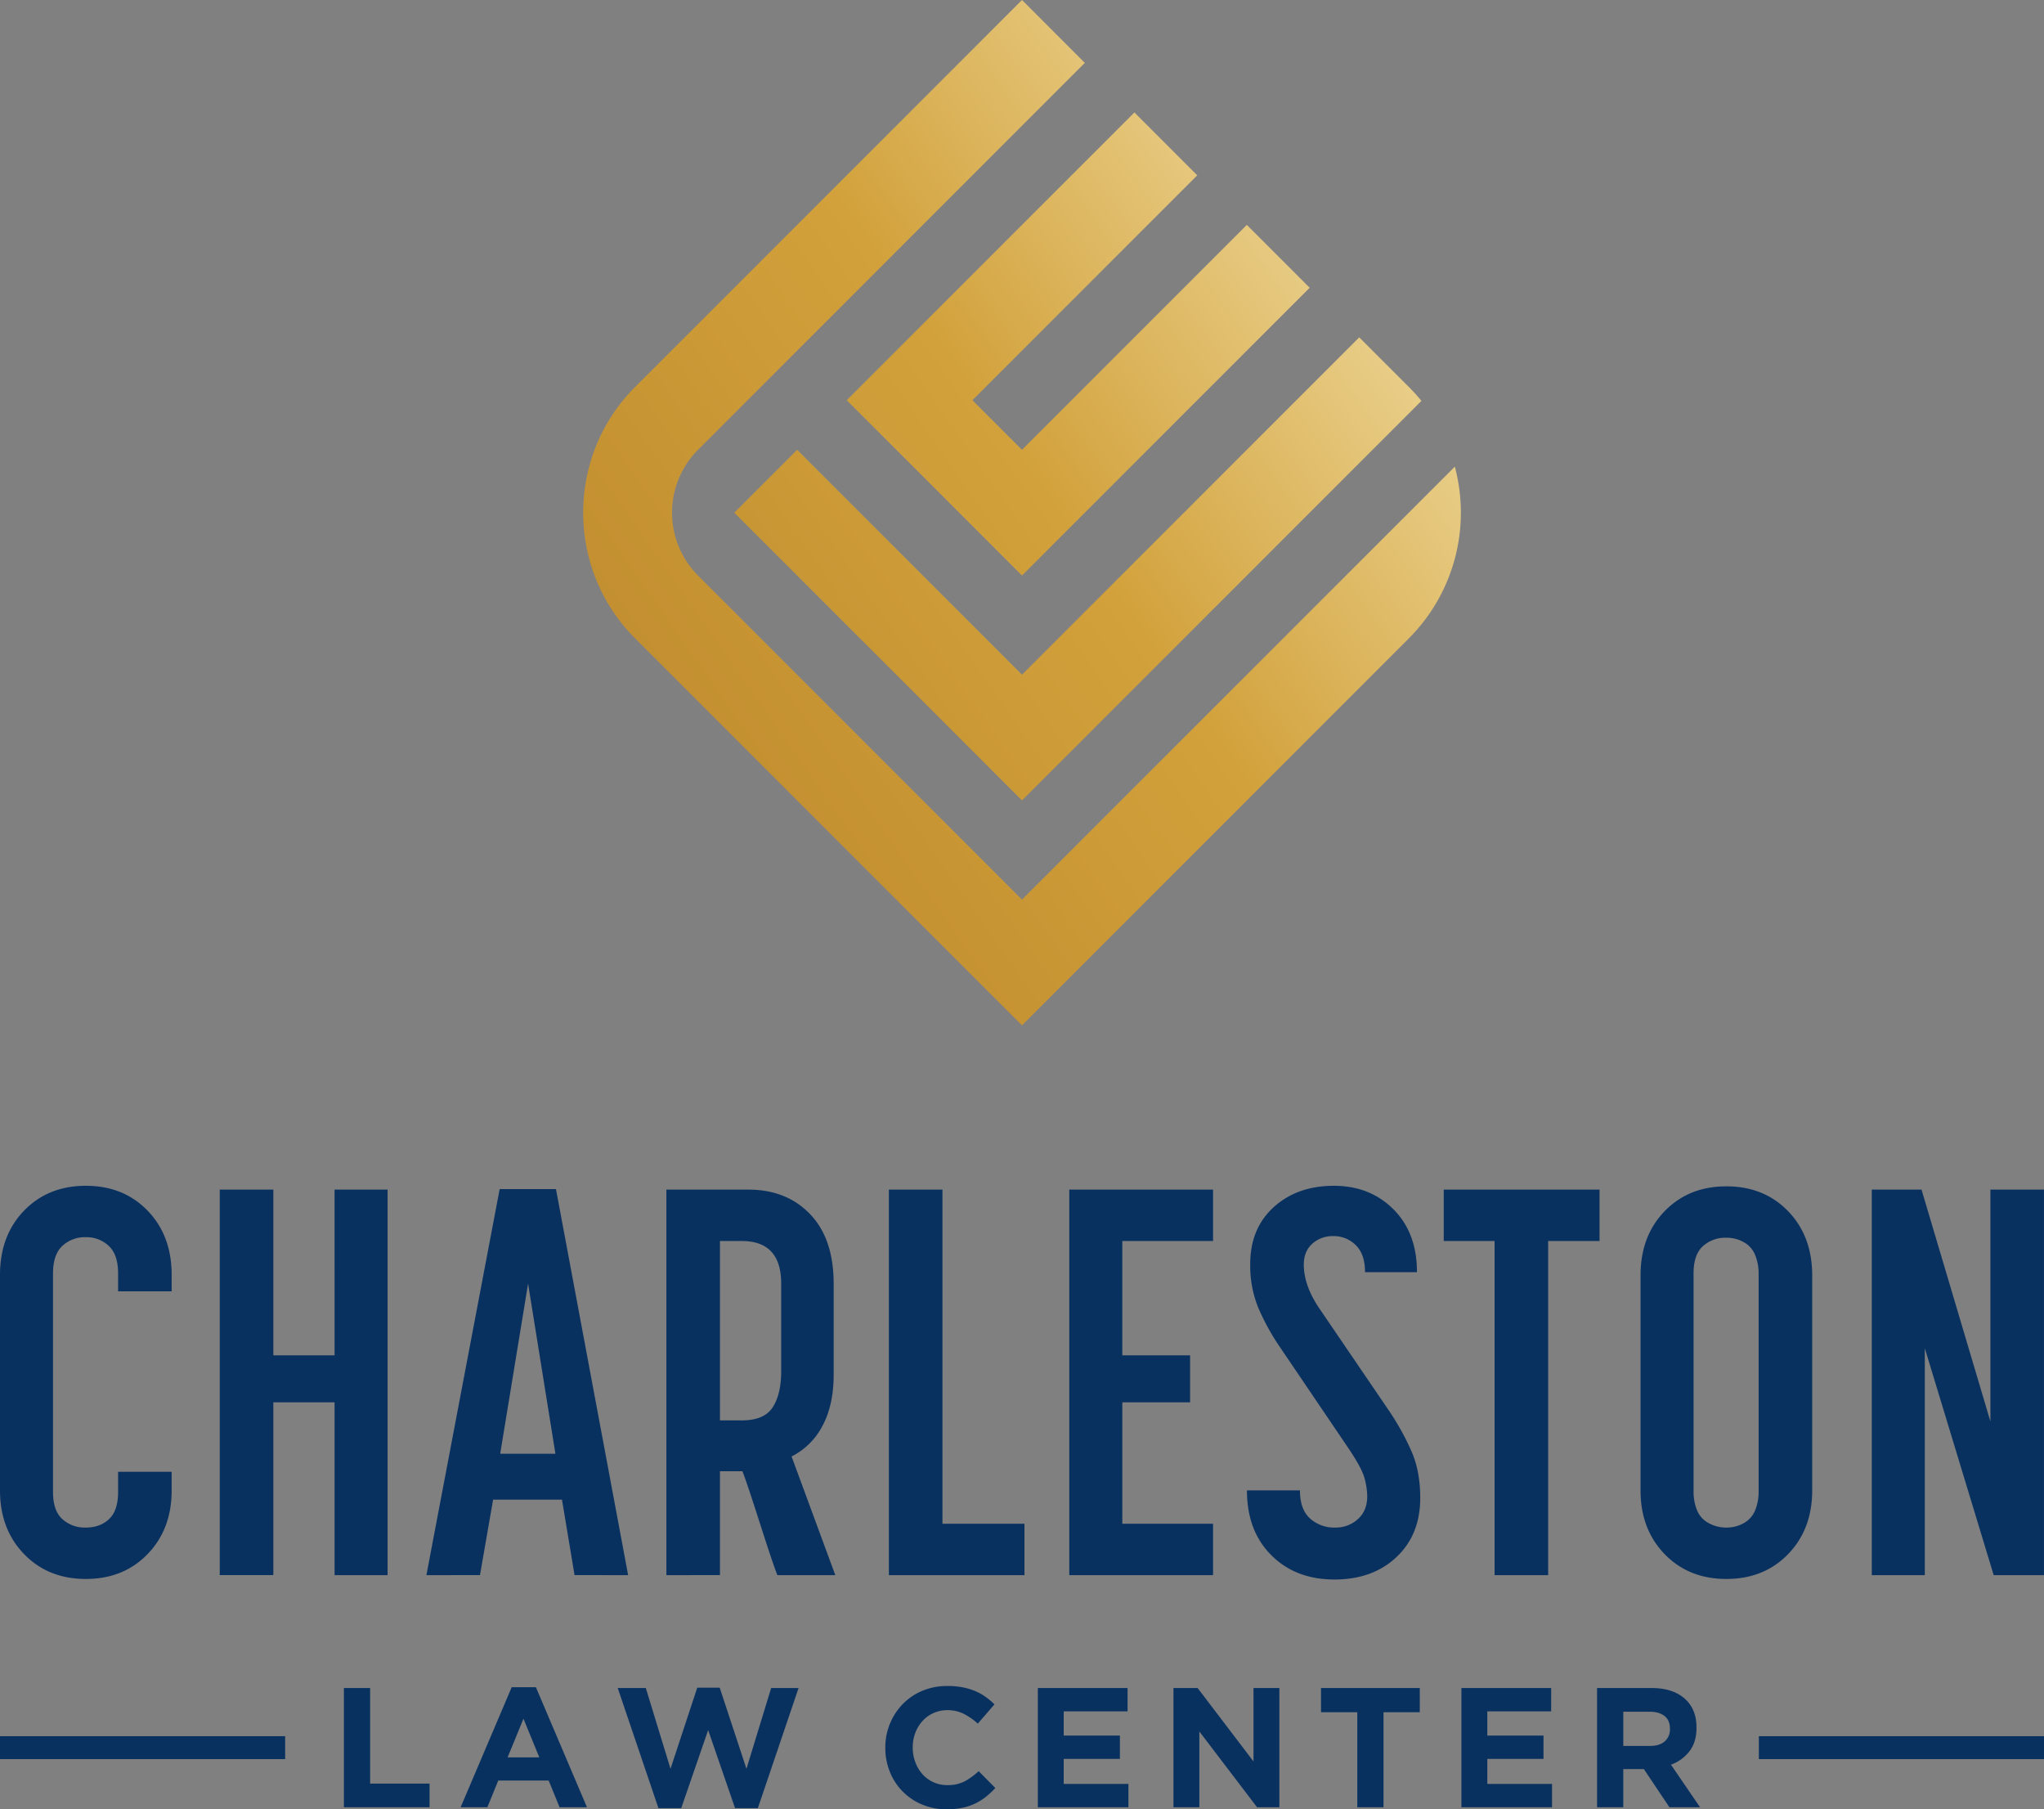 <svg id="Charleston_Logo_Dark" data-name="Charleston Logo Dark" xmlns="http://www.w3.org/2000/svg" xmlns:xlink="http://www.w3.org/1999/xlink" width="1130.005" height="1000" viewBox="0 0 1130.005 1000">
  <rect x="0" y="0" width="1130.005" height="1000" fill="#808080" stroke="none"/>
  <defs>
    <linearGradient id="linear-gradient" x1="1.459" y1="-0.133" x2="0.11" y2="0.957" gradientUnits="objectBoundingBox">
      <stop offset="0" stop-color="#fcf4b5"/>
      <stop offset="0.193" stop-color="#fffad4"/>
      <stop offset="0.638" stop-color="#d2a13b"/>
      <stop offset="1" stop-color="#bd882c"/>
    </linearGradient>
  </defs>
  <path id="Path_1" data-name="Path 1" d="M658.058,152.5l31.074,31.076,1.838,1.836-1.836,1.834-124.3,124.3-31.076,31.076-1.836,1.834-1.836-1.836-31.074-31.074-31.074-31.074L436.861,249.4l-1.836-1.836,1.836-1.834,31.076-31.076,124.3-124.3,1.836-1.834,1.834,1.834,31.076,31.076,1.836,1.836-1.836,1.834L504.517,247.566l27.4,27.4L654.388,152.5l1.836-1.834,1.834,1.834ZM352.683,344.335a49.222,49.222,0,0,1,0-69.236L564.834,62.949l1.836-1.834-1.836-1.836L533.757,28.2l-1.836-1.834L530.088,28.2,317.939,240.354c-38.152,38.152-38.152,100.575,0,138.727L499.012,560.156l31.074,31.074,1.836,1.836,1.836-1.834,31.076-31.076L745.908,379.081a98.318,98.318,0,0,0,25.3-94.791L531.922,523.574,352.683,344.335ZM745.908,240.354l-25.7-25.7-1.836-1.836-1.834,1.836L531.922,399.273,409.455,276.806l-1.834-1.836-1.834,1.836-31.078,31.076-1.834,1.834,1.834,1.836,124.3,124.3,31.074,31.074,1.836,1.838,1.836-1.836,31.076-31.076L751.286,249.4l1.456-1.458A97.79,97.79,0,0,0,745.908,240.354Z" transform="translate(33.077 -26.369)" fill-rule="evenodd" fill="url(#linear-gradient)"/>
  <path id="Path_2" data-name="Path 2" d="M209.309,440.269H179.693V430.3q0-10.277-5.139-15.112a17.819,17.819,0,0,0-12.694-4.837,18.215,18.215,0,0,0-13,4.837q-5.137,4.836-5.139,15.112V551.189q0,10.277,5.139,14.961a18.557,18.557,0,0,0,13,4.684q7.858,0,12.845-4.684t4.988-14.961V540.006h29.616v10.276q0,21.458-13.3,35.21T161.86,599.244q-20.852,0-34.152-13.752t-13.3-35.21V431.2q0-21.759,13.3-35.513t34.152-13.75q20.855,0,34.151,13.75t13.3,35.513v9.067Zm56.21,61.354v95.5H235.9V384.054h29.618v91.577h33.852V384.054h29.316V597.128H299.371v-95.5Zm140.836-65.586L390.94,530.032h30.525l-15.11-93.995Zm25.69,161.091-6.952-41.71H387.011l-7.251,41.71H350.14l40.5-213.375h31.13l39.894,213.375Zm80.387,0H482.816V384.054h45.331q21.159,0,34.152,13.6t13,38.383v50.172q0,16.923-6.193,28.409a39.012,39.012,0,0,1-17.079,16.924L576.2,597.128H544.166q-2.112-5.137-9.671-28.713T524.826,539.7H512.432v57.425Zm12.091-184.663H512.432V511.6h12.091q12.392,0,17.075-7.255t4.685-19.947V436.038q0-23.573-21.761-23.573ZM680.772,568.719v28.409H605.819V384.054h29.616V568.719ZM785.036,384.054v28.411h-50.17v63.166h37.476v25.993H734.866v67.1h50.17v28.409H705.55V384.054Zm66.79-2.114q19.945,0,32.943,13t12.995,34.755H869.05q0-9.973-5.137-14.961a17.156,17.156,0,0,0-12.392-4.988,16.712,16.712,0,0,0-11.636,4.234q-4.684,4.233-4.683,11.485,0,12.088,9.369,25.386l38.08,55.913a143.041,143.041,0,0,1,12.089,21.912q4.836,11.032,4.835,25.84,0,20.249-13.146,32.641t-34.3,12.392q-21.457,0-34.908-13.45T803.77,550.282h29.316q0,10.575,5.59,15.564a19.917,19.917,0,0,0,13.752,4.988,18.146,18.146,0,0,0,12.694-4.684q5.14-4.689,5.137-12.543a39.176,39.176,0,0,0-1.51-10.125q-1.51-5.593-9.067-16.773L821.6,470.492a127.8,127.8,0,0,1-11.634-21.305,61.559,61.559,0,0,1-4.385-24.028q0-19.644,13-31.432t33.246-11.787ZM998.7,384.054v28.411H970.292V597.128H940.676V412.465H912.567V384.054Zm70.115,215.19q-20.855,0-34.152-13.752t-13.3-35.21V431.507q0-21.764,13.3-35.513t34.152-13.752q20.855,0,34.151,13.752t13.3,35.513V550.282q0,21.458-13.3,35.21t-34.151,13.752Zm0-188.593a18.556,18.556,0,0,0-13,4.685q-5.134,4.684-5.137,14.961V551.189a26.976,26.976,0,0,0,1.815,9.822,13.9,13.9,0,0,0,6.346,7.253,19.877,19.877,0,0,0,9.973,2.569,19.055,19.055,0,0,0,9.821-2.569,14.071,14.071,0,0,0,6.2-7.253,26.975,26.975,0,0,0,1.814-9.822V430.3a26.962,26.962,0,0,0-1.814-9.824,14.1,14.1,0,0,0-6.2-7.255,19.052,19.052,0,0,0-9.821-2.567Zm175.591-26.6V597.128H1216.6L1178.521,471.7V597.128H1149.2V384.054h27.506l38.08,128.146V384.054Z" transform="translate(-114.409 273.443)" fill="#093160" fill-rule="evenodd"/>
  <path id="Path_3" data-name="Path 3" d="M217.556,533.058h14.5v52.815h32.857v13.087H217.556v-65.9Zm108.029,38.314L316.83,550l-8.755,21.368Zm-15.25-38.784H323.7l28.243,66.371H336.79l-6.025-14.781H302.9l-6.025,14.781H282.091l28.243-66.371Zm58.6.47h15.536l13.649,44.625L412.9,532.87h12.427l14.784,44.813,13.651-44.625h15.154l-22.5,66.371H433.8L418.93,556.311l-14.875,43.117H391.44l-22.5-66.371Zm181.745,67.031a34.077,34.077,0,0,1-13.462-2.636,32.5,32.5,0,0,1-17.794-17.982,34.729,34.729,0,0,1-2.543-13.275v-.188a34.234,34.234,0,0,1,9.6-24.055,32.73,32.73,0,0,1,10.827-7.343,35.254,35.254,0,0,1,13.933-2.682,43.492,43.492,0,0,1,8.425.754,35.058,35.058,0,0,1,6.921,2.07,29.983,29.983,0,0,1,5.742,3.2,38.726,38.726,0,0,1,4.894,4.141L568,552.734a34.92,34.92,0,0,0-7.863-5.46,20.018,20.018,0,0,0-8.989-1.978,18.355,18.355,0,0,0-7.673,1.6,18.115,18.115,0,0,0-6.071,4.425,20.528,20.528,0,0,0-3.953,6.542,22.226,22.226,0,0,0-1.416,7.957v.188a22.6,22.6,0,0,0,1.416,8,20.9,20.9,0,0,0,3.906,6.589,18.106,18.106,0,0,0,13.793,6.119,20.178,20.178,0,0,0,9.555-2.072A37.151,37.151,0,0,0,568.475,579l9.227,9.319a48.329,48.329,0,0,1-5.271,4.9,31.5,31.5,0,0,1-5.979,3.718,31.019,31.019,0,0,1-7.107,2.354,42.774,42.774,0,0,1-8.661.8Zm50.505-67.031H650.8v12.9H615.5v13.369h31.069v12.9H615.5V586.06h35.775v12.9H601.188v-65.9Zm74.984,0H689.54l30.881,40.576V533.058H734.73v65.9H722.4l-31.915-41.894v41.894H676.172v-65.9ZM777.8,546.427H757.749V533.058h54.6v13.369H792.3v52.533H777.8V546.427Zm57.567-13.369h49.615v12.9h-35.3v13.369h31.069v12.9H849.678V586.06h35.774v12.9H835.368v-65.9Zm104.169,32.008q5.366,0,8.239-2.542a8.6,8.6,0,0,0,2.87-6.777v-.188q0-4.712-3.012-7.061t-8.379-2.354h-14.4v18.922Zm-29.185-32.008h30.127q12.522,0,19.206,6.685,5.648,5.648,5.647,15.063v.188q0,8-3.906,13.039a22.638,22.638,0,0,1-10.215,7.391l16.1,23.536H950.364l-14.121-21.088H924.851v21.088h-14.5Z" transform="translate(-27.437 399.911)" fill="#093160" fill-rule="evenodd"/>
  <path id="Path_4" data-name="Path 4" d="M114.409,546.98H272.047v12.674H114.409V546.98Zm972.367,0h157.638v12.674H1086.776Z" transform="translate(-114.409 412.603)" fill="#093160" fill-rule="evenodd"/>
</svg>
